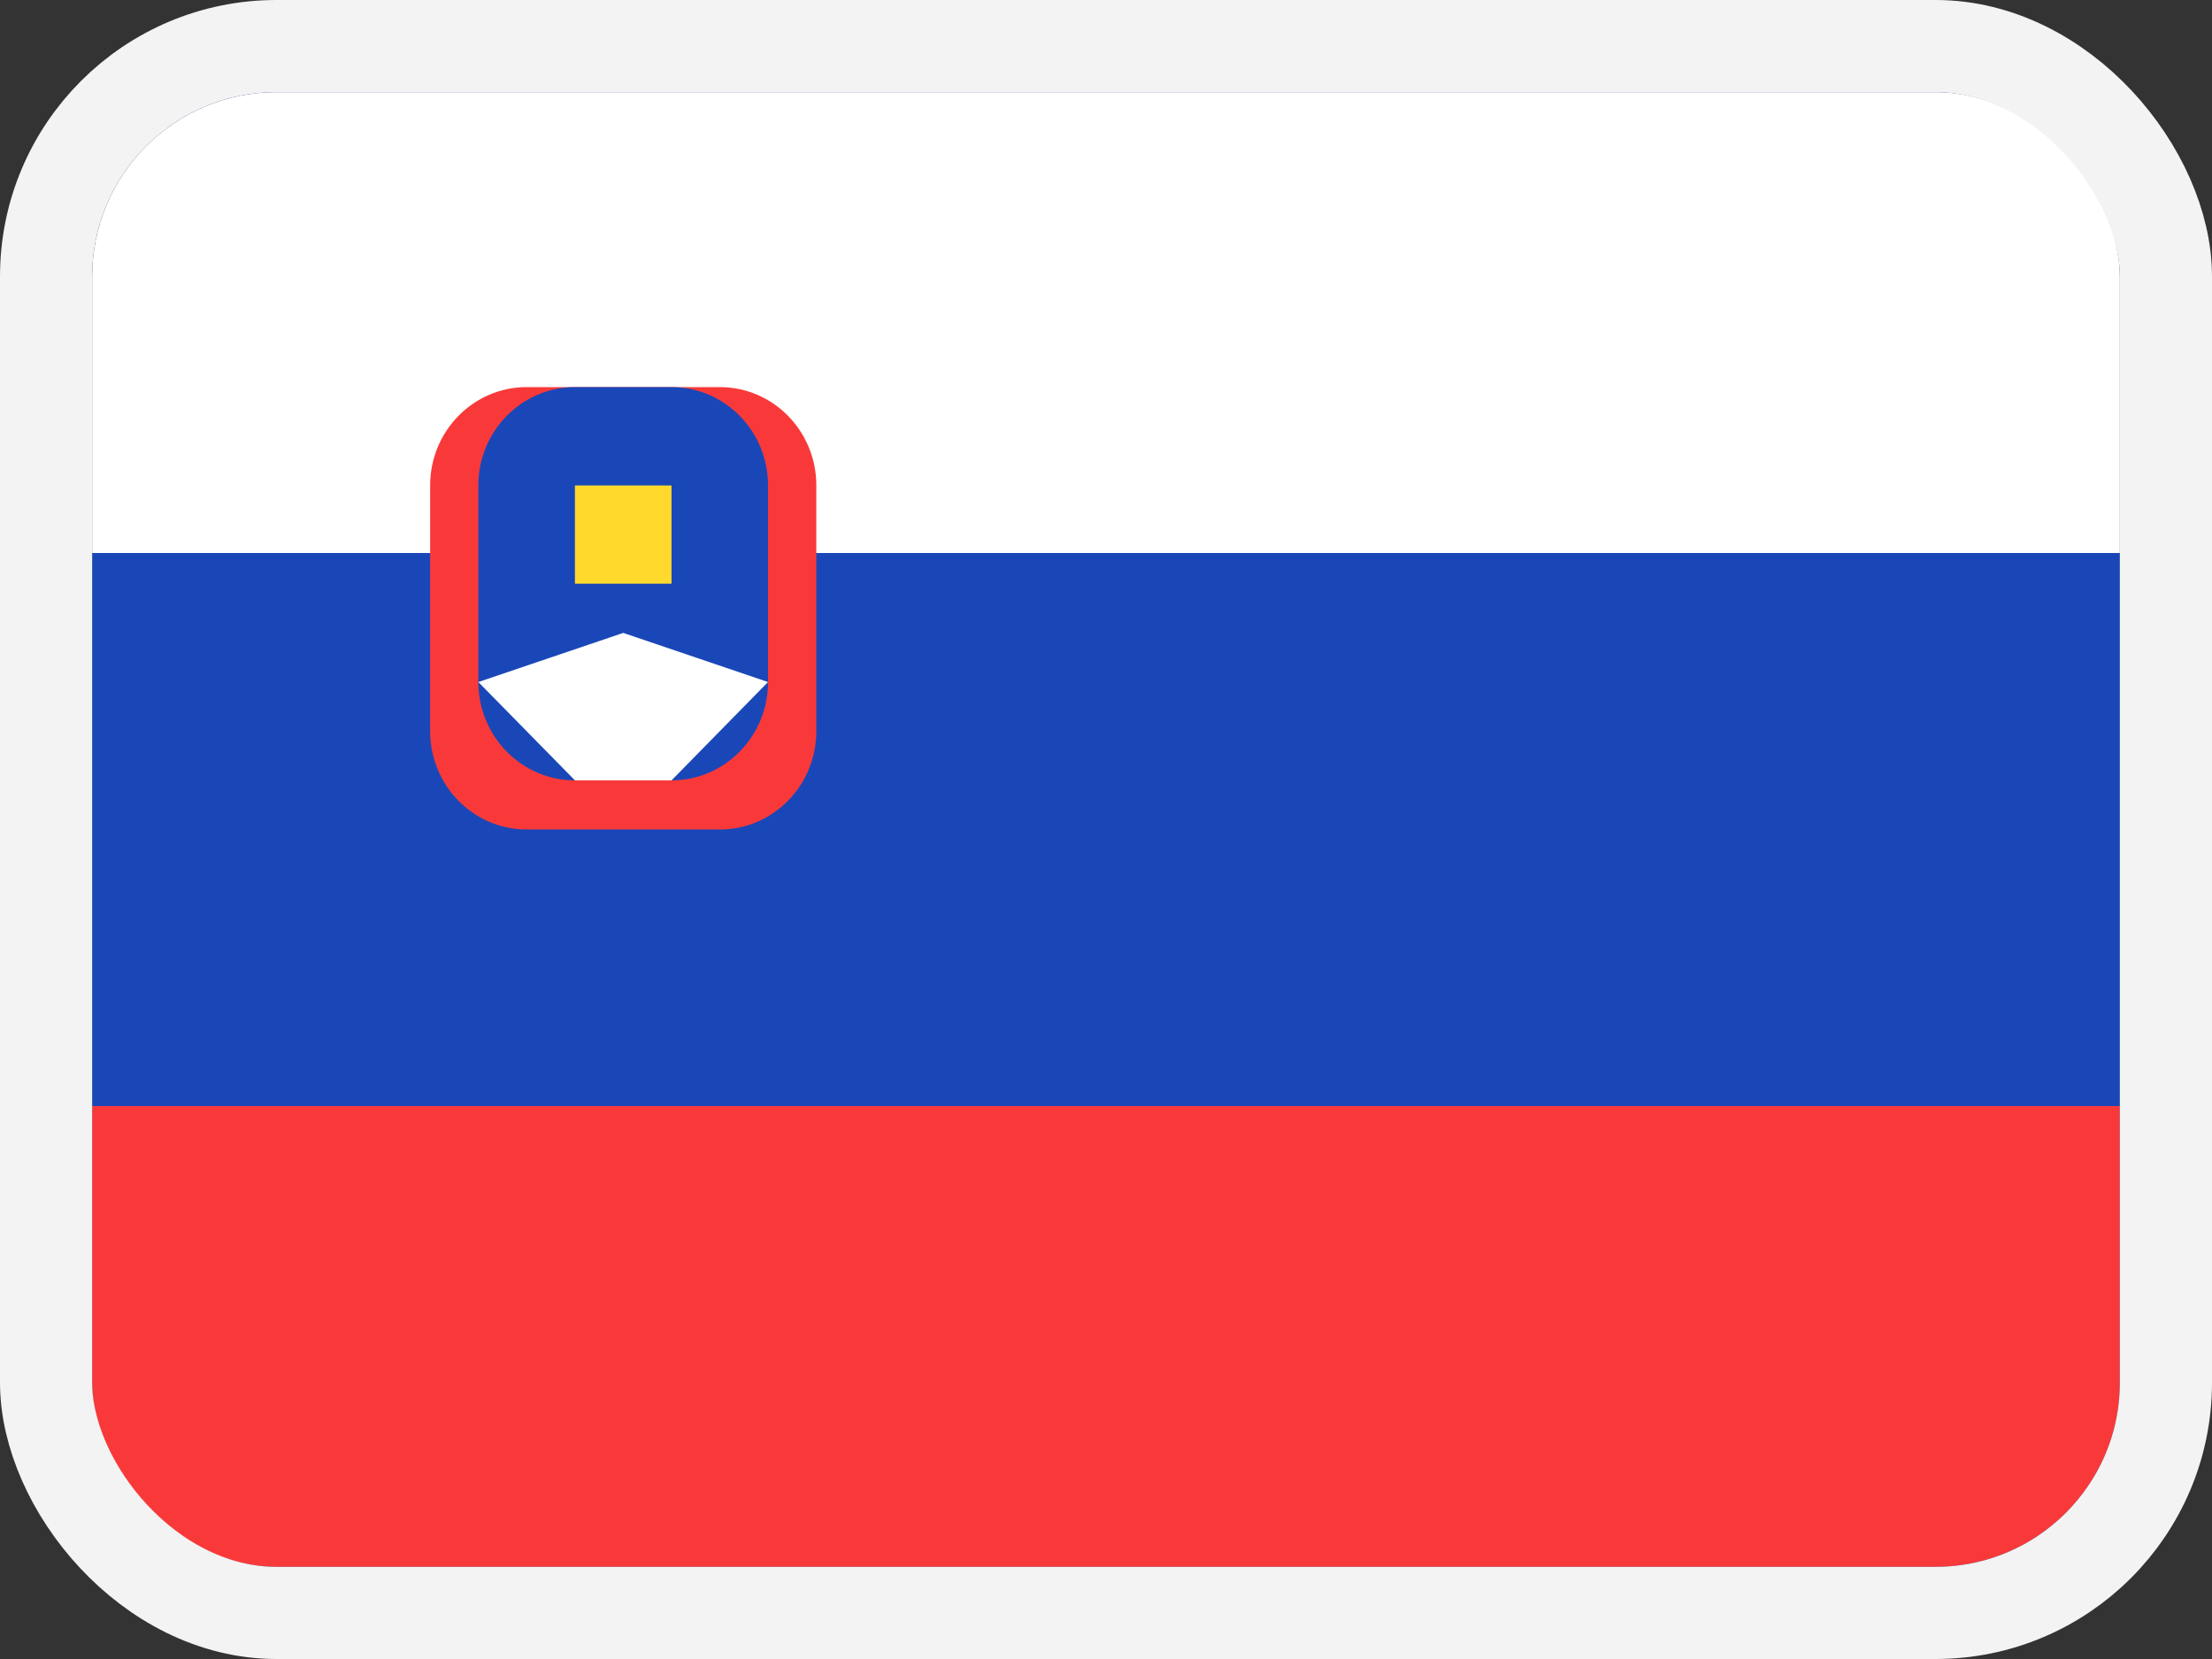 <svg fill="none" height="18" width="24" xmlns="http://www.w3.org/2000/svg"><rect width="100%" height="100%" fill="#333333" stroke="none"/><clipPath id="a"><rect height="16" rx="2" width="22" x="1" y="1"/></clipPath><clipPath id="b"><rect height="16" rx="2" width="22" x="1" y="1"/></clipPath><g clip-path="url(#a)"><g clip-path="url(#b)"><rect fill="#1a47b8" height="16" rx="2" width="22" x="1" y="1"/><path clip-rule="evenodd" d="M1 12h22v5H1z" fill="#f93939" fill-rule="evenodd"/><path clip-rule="evenodd" d="M1 1h22v5H1z" fill="#fff" fill-rule="evenodd"/><path d="M7.81 4.2H5.714c-.578 0-1.047.478-1.047 1.067v2.666c0 .59.469 1.067 1.047 1.067H7.81c.578 0 1.047-.478 1.047-1.067V5.267c0-.59-.469-1.067-1.047-1.067z" fill="#f93939"/><path d="M7.286 4.2H6.238c-.578 0-1.048.478-1.048 1.067V7.4c0 .59.47 1.067 1.048 1.067h1.048c.578 0 1.047-.478 1.047-1.067V5.267c0-.59-.469-1.067-1.047-1.067z" fill="#1a47b8"/><g clip-rule="evenodd" fill-rule="evenodd"><path d="M6.238 5.267h1.048v1.066H6.238z" fill="#ffda2c"/><path d="M5.19 7.4l1.572-.533 1.571.533-1.047 1.067H6.238z" fill="#fff"/></g></g></g><rect height="17" rx="2.5" stroke="#f3f3f3" width="23" x=".5" y=".5"/></svg>